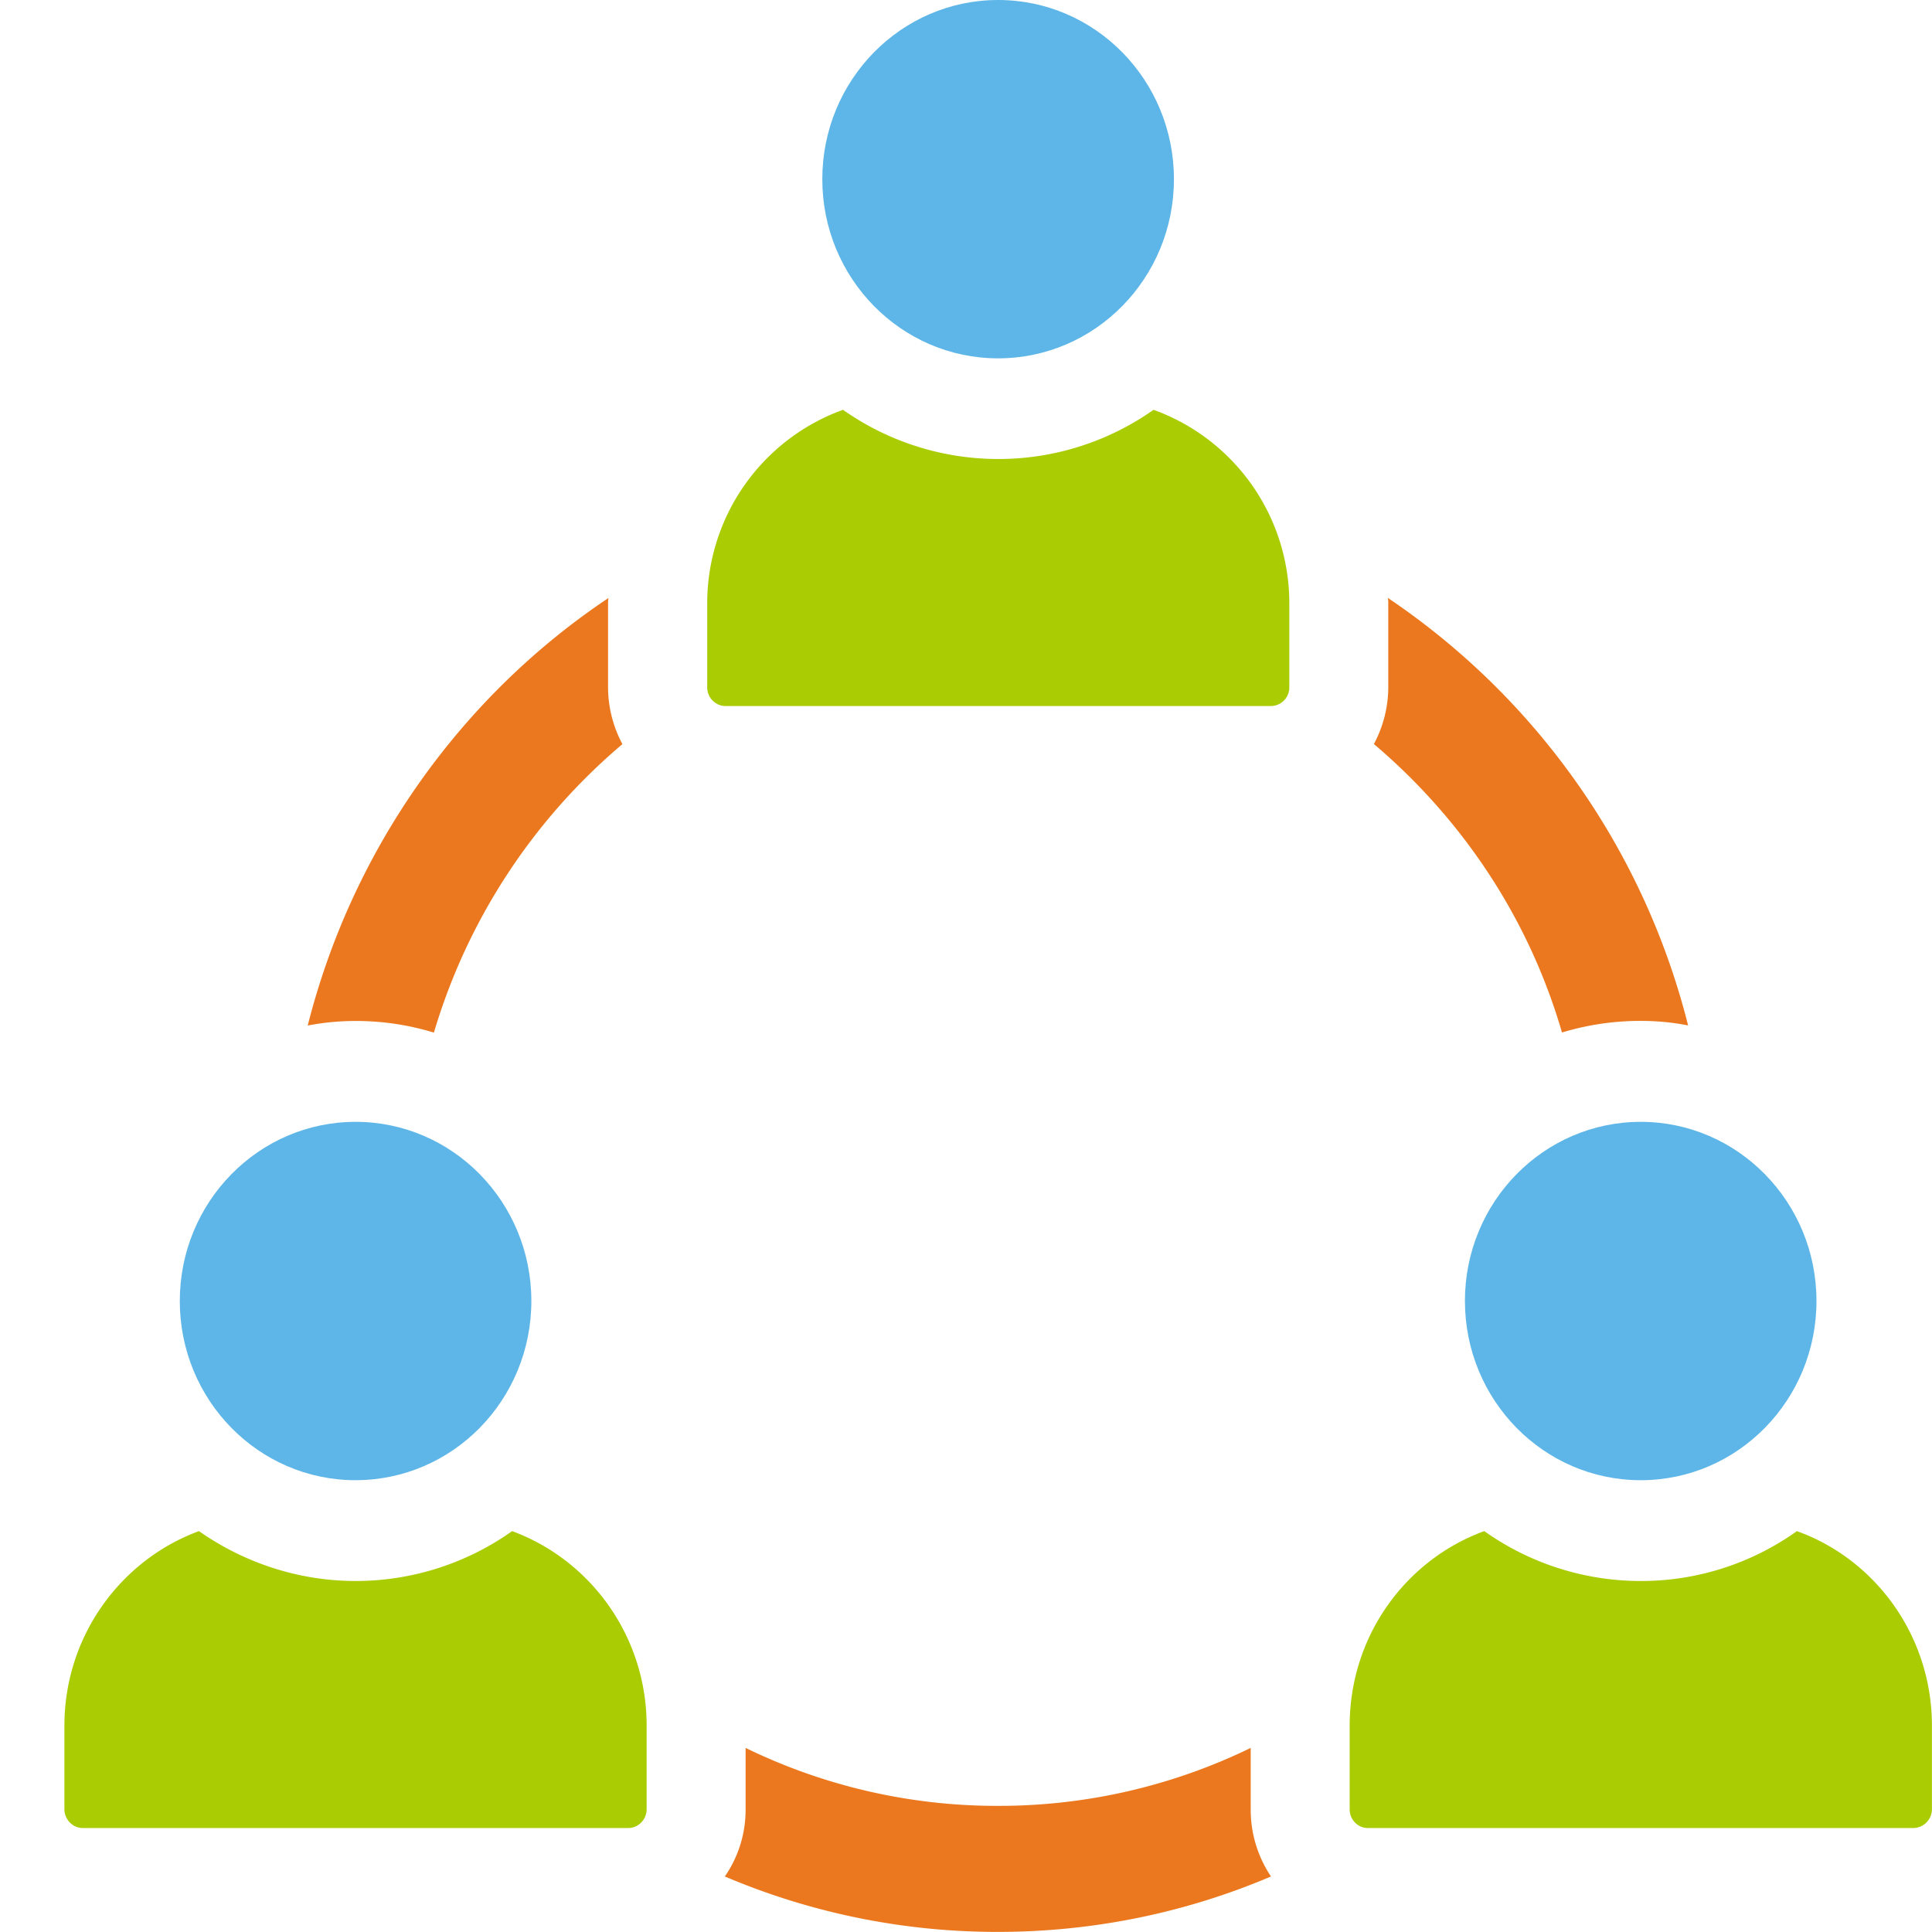<svg width="80" height="80" viewBox="0 0 80 80" fill="none" xmlns="http://www.w3.org/2000/svg"><g clip-path="url(#clip0_6509_14623)"><g clip-path="url(#clip1_6509_14623)"><path d="M51.79 72.377a23.829 23.829 0 01-10.468 2.4 23.74 23.74 0 01-10.448-2.4v2.547a4.853 4.853 0 01-.86 2.777 28.819 28.819 0 0011.308 2.295c3.994 0 7.825-.813 11.307-2.295a4.964 4.964 0 01-.84-2.777v-2.547zm5.103-41.565c3.646 3.09 6.412 7.204 7.785 11.942a11.153 11.153 0 013.255-.481c.675 0 1.332.062 1.968.188a30.228 30.228 0 00-12.436-17.705c.02.084.02.167.02.251v3.444c0 .854-.225 1.67-.595 2.358l.003.003zM17.968 42.755a24.914 24.914 0 017.805-11.942 5.02 5.02 0 01-.595-2.359v-3.443c0-.084 0-.168.02-.251-6.062 4.05-10.59 10.333-12.456 17.705a10.506 10.506 0 011.988-.189c1.127 0 2.212.168 3.236.482l.002-.003z" fill="#EB781E"/><path d="M41.33 14.838c4.021 0 7.28-3.321 7.28-7.419C48.61 3.322 45.351 0 41.33 0c-4.02 0-7.28 3.322-7.28 7.42 0 4.097 3.26 7.418 7.28 7.418z" fill="#5DB6E7"/><path d="M30.041 29.236h22.585a.77.77 0 00.762-.777v-3.45a8.517 8.517 0 00-5.622-8.04 11.147 11.147 0 01-6.43 2.038 11.17 11.17 0 01-6.429-2.038 8.519 8.519 0 00-5.623 8.04v3.45c0 .428.34.777.763.777h-.006zM21.207 63.4a11.2 11.2 0 01-6.474 2.066c-2.396 0-4.649-.771-6.494-2.066-3.235 1.19-5.572 4.344-5.572 8.06v3.464c0 .418.349.771.756.771H26.02c.41 0 .756-.356.756-.771v-3.465c0-3.715-2.334-6.869-5.572-8.059h.003z" fill="#AACC03"/><path d="M14.725 61.291c4.018 0 7.277-3.32 7.277-7.419 0-4.098-3.26-7.419-7.277-7.419-4.019 0-7.28 3.321-7.28 7.42 0 4.098 3.258 7.419 7.28 7.419z" fill="#5DB6E7"/><path d="M74.407 63.4a11.098 11.098 0 01-6.474 2.066A11.2 11.2 0 0161.46 63.4c-3.256 1.19-5.573 4.344-5.573 8.06v3.464c0 .418.329.771.757.771H79.22a.78.78 0 00.777-.771v-3.465c0-3.715-2.335-6.89-5.593-8.059h.003z" fill="#AACC03"/><path d="M60.66 53.872c0 4.099 3.258 7.42 7.28 7.42 4.02 0 7.276-3.322 7.276-7.42s-3.258-7.419-7.277-7.419c-4.018 0-7.28 3.321-7.28 7.42z" fill="#5DB6E7"/></g></g><defs><clipPath id="clip0_6509_14623"><path fill="#fff" d="M0 0h80v80H0z"/></clipPath><clipPath id="clip1_6509_14623"><path fill="#fff" transform="translate(2.667)" d="M0 0h77.333v80H0z"/></clipPath></defs></svg>